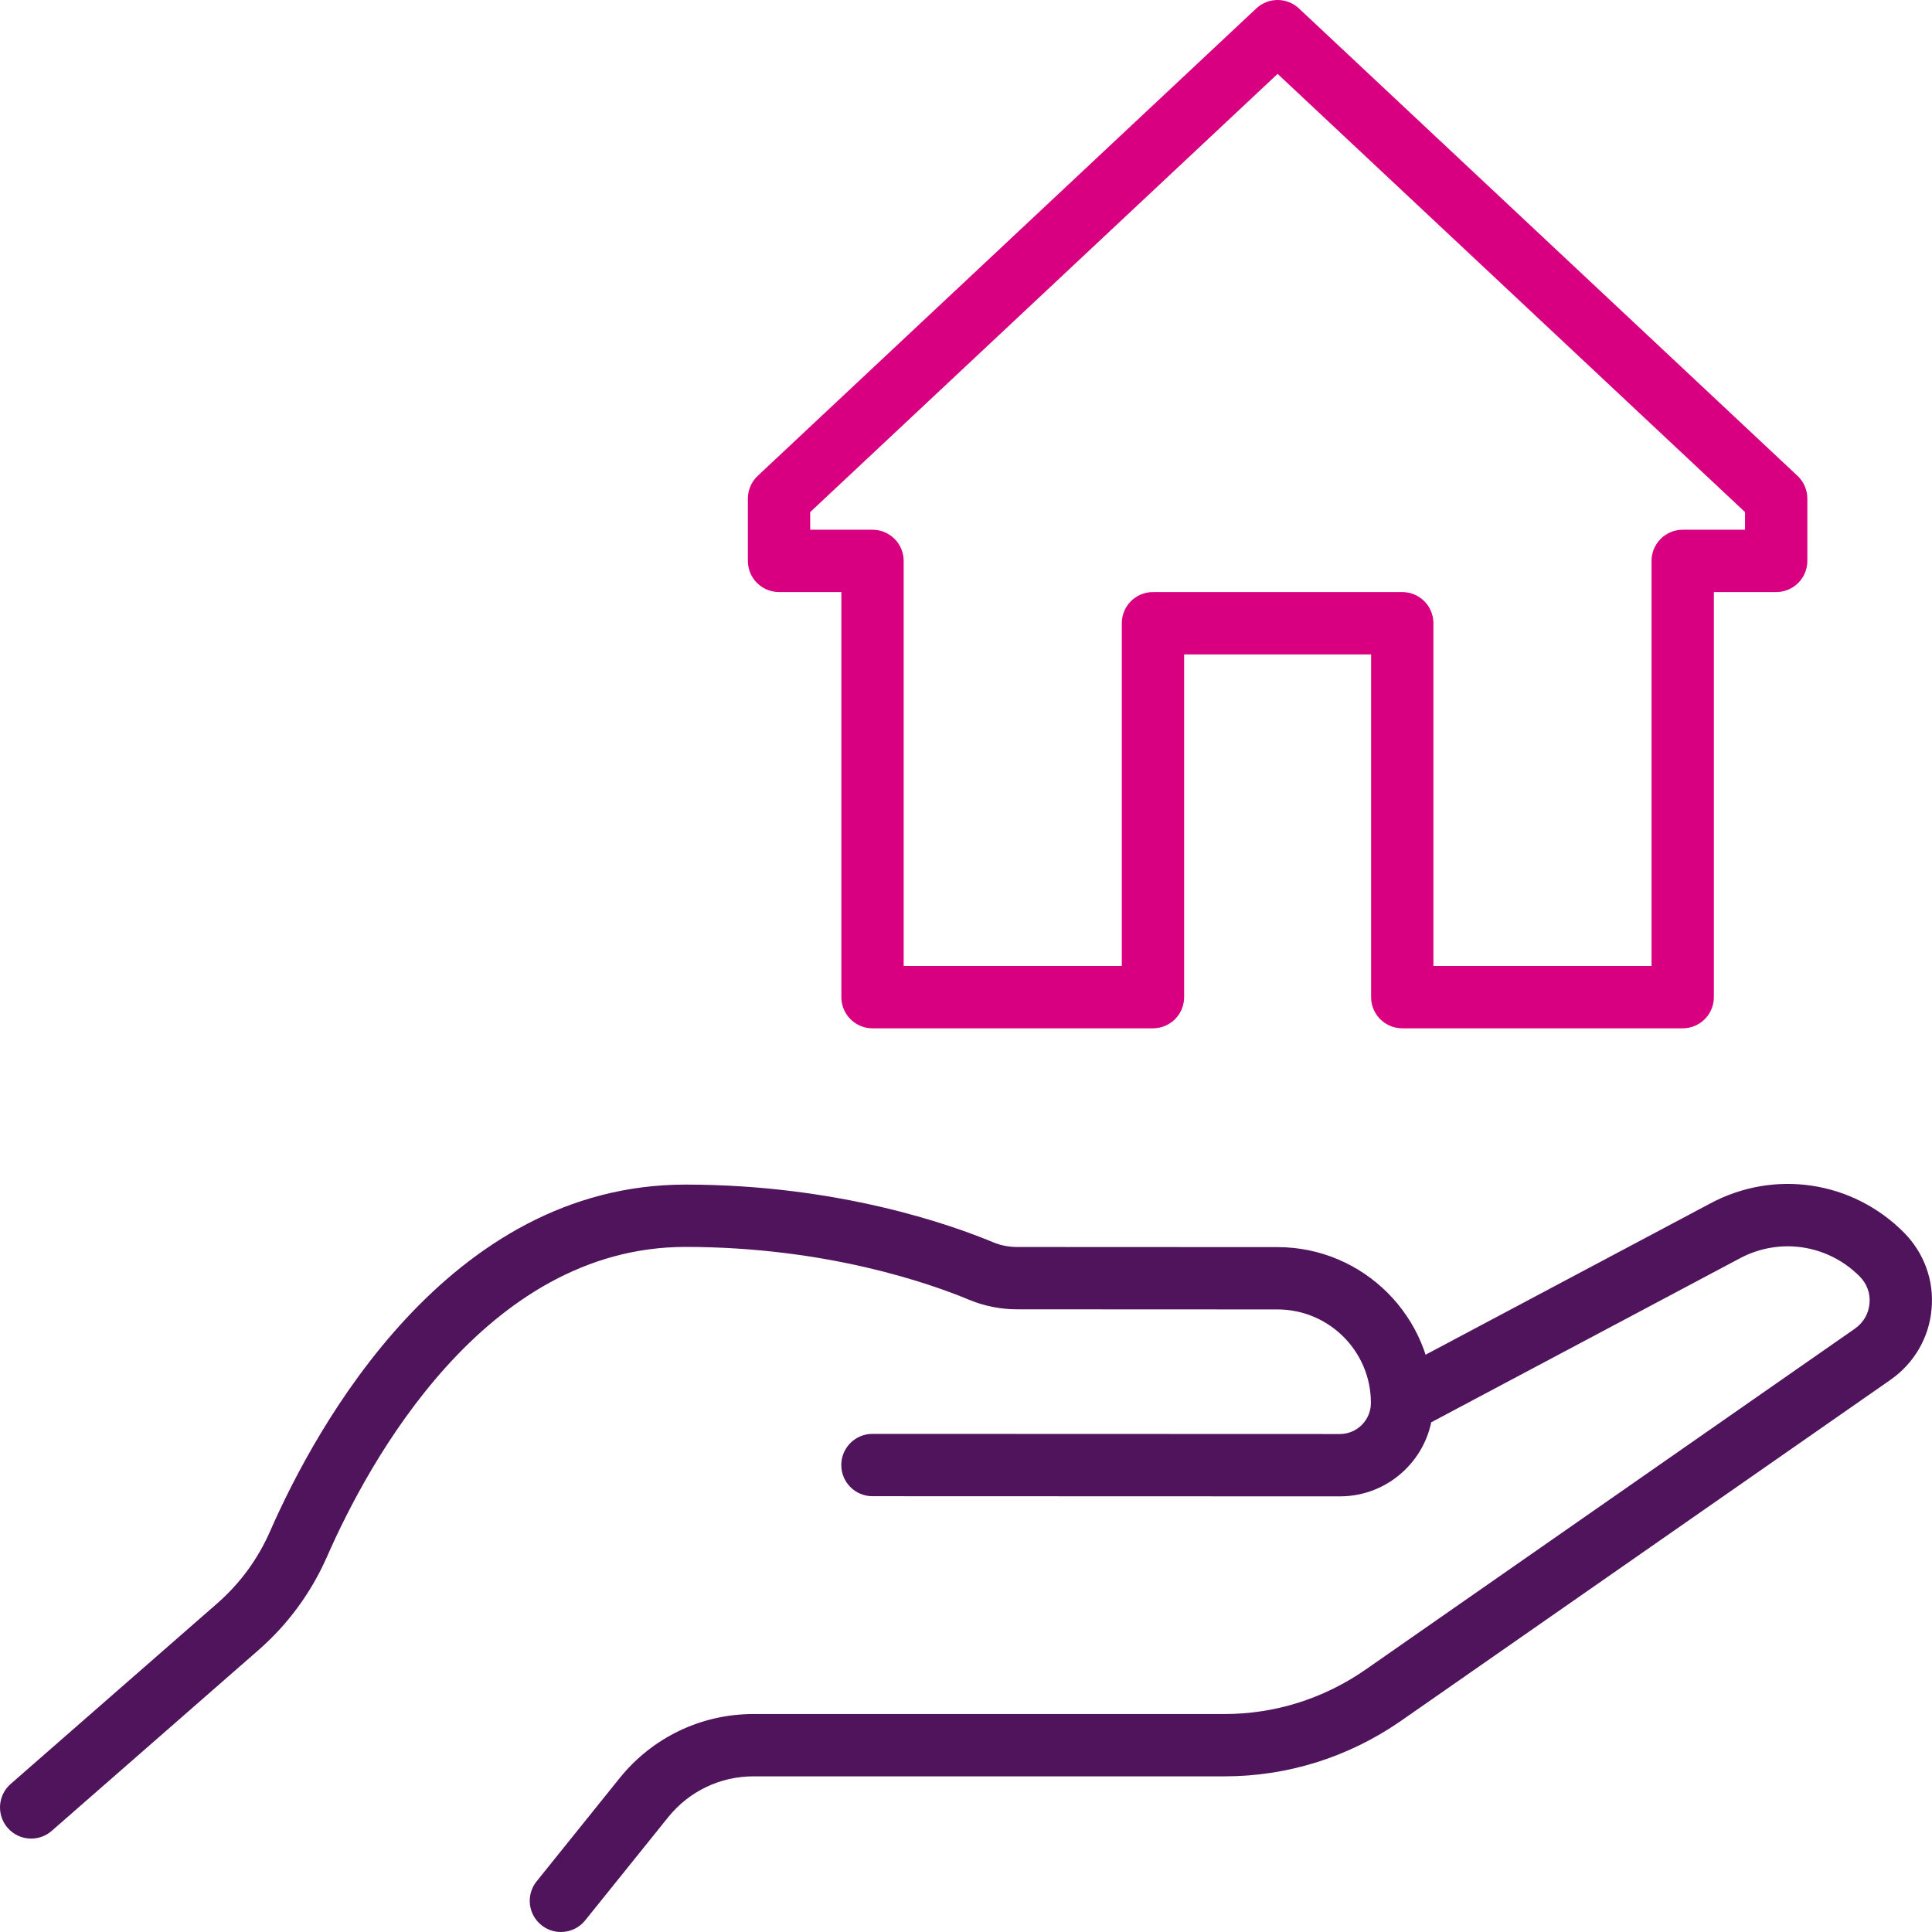 <?xml version="1.0" encoding="UTF-8" standalone="no"?><!DOCTYPE svg PUBLIC "-//W3C//DTD SVG 1.1//EN" "http://www.w3.org/Graphics/SVG/1.1/DTD/svg11.dtd"><svg width="100%" height="100%" viewBox="0 0 496 496" version="1.1" xmlns="http://www.w3.org/2000/svg" xmlns:xlink="http://www.w3.org/1999/xlink" xml:space="preserve" xmlns:serif="http://www.serif.com/" style="fill-rule:evenodd;clip-rule:evenodd;stroke-linejoin:round;stroke-miterlimit:2;"><path d="M368,248l56,0l0,-104c0,-4.42 3.58,-8 8,-8l16,0l0,-4.53l-120,-112.5l-120,112.5l0,4.53l16,0c4.42,0 8,3.58 8,8l0,104l56,0l0,-88c0,-4.42 3.58,-8 8,-8l64,0c4.42,0 8,3.58 8,8l0,88Zm64,16l-72,0c-4.42,0 -8,-3.58 -8,-8l0,-88l-48,0l0,88c0,4.42 -3.58,8 -8,8l-72,0c-4.42,0 -8,-3.58 -8,-8l0,-104l-16,0c-4.42,0 -8,-3.58 -8,-8l0,-16c0,-2.21 0.92,-4.32 2.53,-5.84l128,-120c3.08,-2.88 7.86,-2.88 10.94,-0l128,120c1.61,1.52 2.53,3.63 2.53,5.84l0,16c0,4.42 -3.58,8 -8,8l-16,0l0,104c0,4.42 -3.58,8 -8,8Z" style="fill:#d80080;fill-rule:nonzero;"/><g><path d="M8,472.02c-2.22,0 -4.44,-0.92 -6.02,-2.73c-2.91,-3.33 -2.57,-8.38 0.75,-11.29l53.09,-46.41c5.83,-5.11 10.39,-11.33 13.53,-18.5c11.74,-26.75 45.62,-88.97 106.64,-88.97l0.03,0c39.19,0.01 68.22,10.34 78.88,14.78c1.98,0.83 4.08,1.24 6.25,1.24l66.82,0.03c22.06,0.01 39.99,17.95 39.98,40.01c0,6.4 -2.5,12.43 -7.03,16.96c-4.53,4.53 -10.56,7.02 -16.96,7.02l-0.01,0l-119.97,-0.04c-4.42,-0 -8,-3.59 -8,-8c0,-4.42 3.58,-8 8,-8l119.97,0.04l0.01,0c2.13,0 4.14,-0.83 5.65,-2.34c1.51,-1.51 2.34,-3.51 2.34,-5.65c0.01,-13.23 -10.75,-24 -23.98,-24l-66.83,-0.03c-4.29,0 -8.45,-0.83 -12.39,-2.47c-9.77,-4.07 -36.43,-13.54 -72.74,-13.55l-0.02,0c-51.59,0 -81.51,55.52 -91.98,79.4c-4.1,9.33 -10.04,17.45 -17.66,24.11l-53.08,46.41c-1.52,1.33 -3.4,1.98 -5.27,1.98Z" style="fill:#4f145b;fill-rule:nonzero;"/><path d="M144,496c-1.76,0 -3.53,-0.58 -5.01,-1.77c-3.45,-2.77 -3.99,-7.8 -1.22,-11.24l21.28,-26.46c8.43,-10.48 20.97,-16.49 34.39,-16.49l120.96,0c12.87,0 25.32,-3.91 36.02,-11.29l125.81,-87.66c2.15,-1.52 3.52,-3.86 3.72,-6.39c0,-0.05 0.01,-0.09 0.01,-0.13c0.25,-2.52 -0.69,-5.04 -2.57,-6.92c-8.19,-8.18 -20.54,-10.03 -30.74,-4.59l-82.89,44.04c-3.91,2.08 -8.75,0.59 -10.82,-3.31c-2.07,-3.9 -0.59,-8.74 3.31,-10.82l82.88,-44.04c16.44,-8.76 36.37,-5.78 49.57,7.4c5.26,5.26 7.88,12.44 7.19,19.72c-0.6,7.26 -4.42,13.87 -10.47,18.14l-125.88,87.7c-13.41,9.26 -29.01,14.15 -45.14,14.15l-120.96,0c-8.55,0 -16.55,3.831 -21.92,10.52l-21.28,26.45c-1.59,1.97 -3.9,2.99 -6.24,2.99Z" style="fill:#4f145b;fill-rule:nonzero;"/></g></svg>